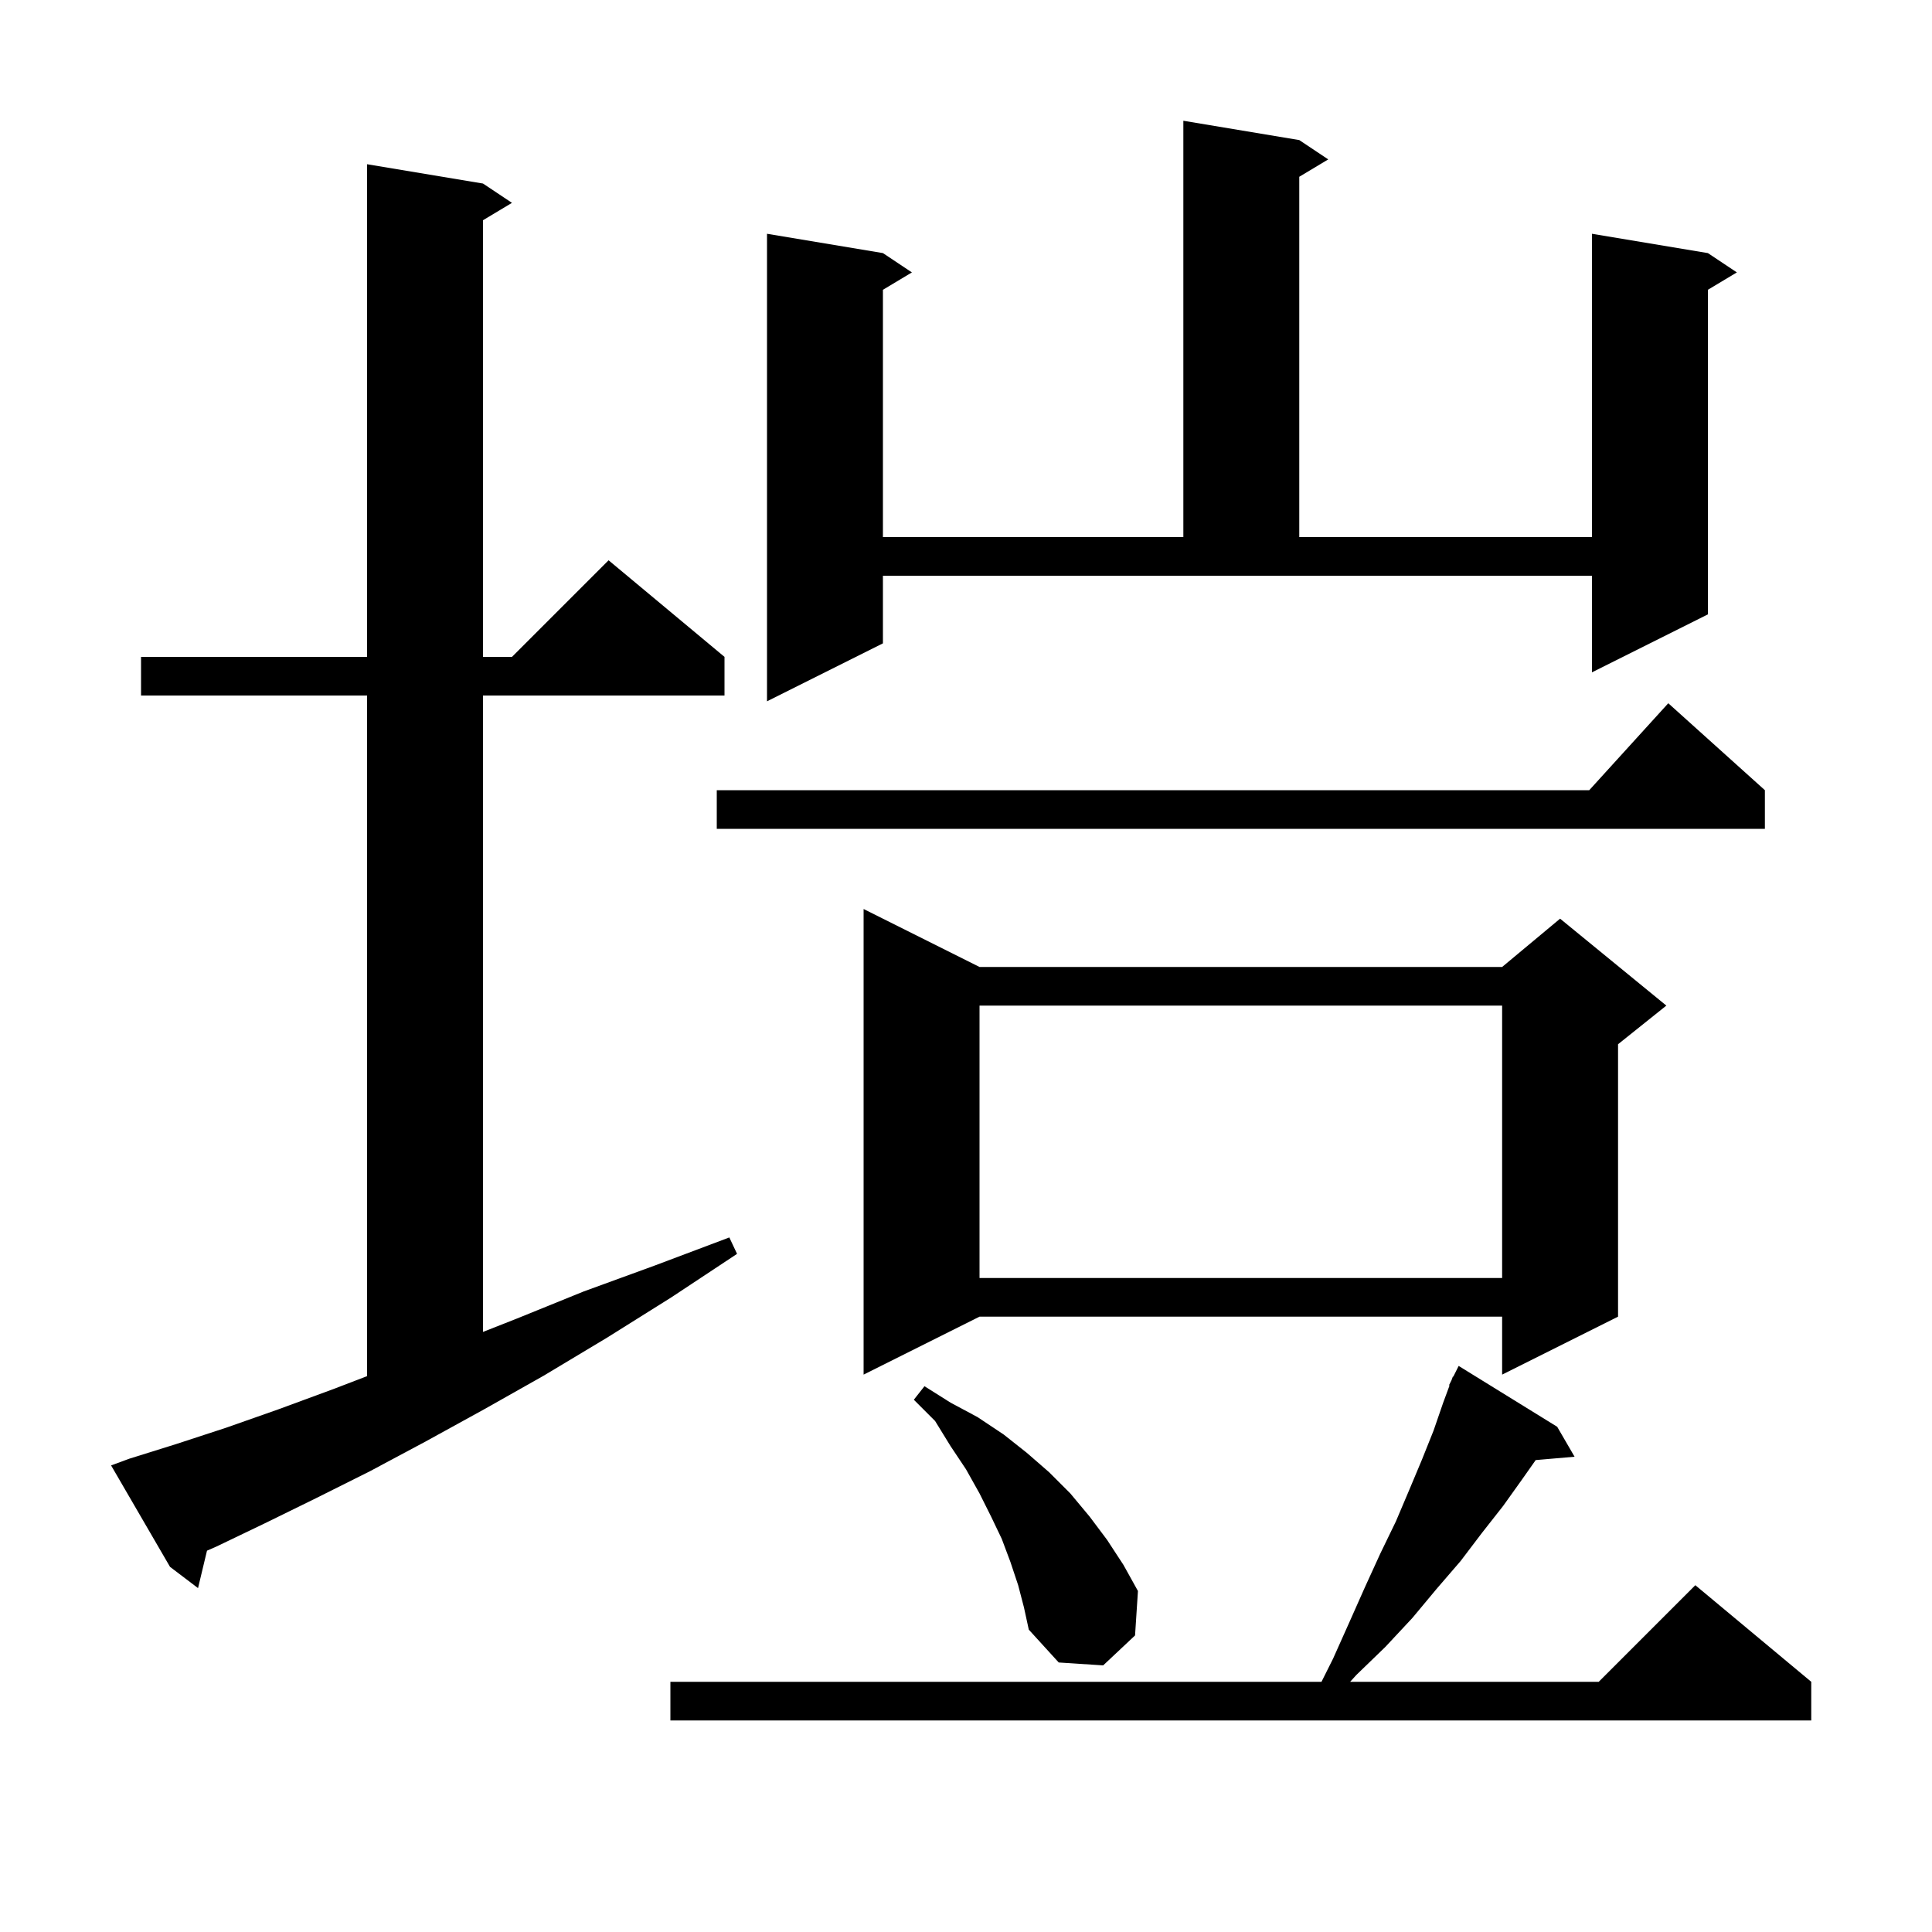 <svg xmlns="http://www.w3.org/2000/svg" xmlns:xlink="http://www.w3.org/1999/xlink" version="1.1" baseProfile="full" viewBox="0 0 200 200" width="200" height="200">
<g fill="black">
<path d="M 161.2 147.7 L 163.0 150.8 L 158.974 151.147 L 157.6 153.1 L 155.6 155.9 L 153.4 158.7 L 151.2 161.6 L 148.7 164.5 L 146.2 167.5 L 143.4 170.5 L 140.4 173.4 L 139.766 174.1 L 165.5 174.1 L 175.5 164.1 L 187.5 174.1 L 187.5 178.1 L 69.4 178.1 L 69.4 174.1 L 136.8 174.1 L 138.0 171.7 L 139.7 167.9 L 141.3 164.3 L 142.9 160.8 L 144.5 157.5 L 145.9 154.2 L 147.2 151.1 L 148.4 148.1 L 149.4 145.2 L 150.058 143.422 L 150.0 143.4 L 150.257 142.886 L 150.4 142.5 L 150.44 142.519 L 151.0 141.4 Z M 105.4 164.1 L 104.6 161.7 L 103.7 159.3 L 102.6 157.0 L 101.4 154.6 L 100.0 152.1 L 98.4 149.7 L 96.8 147.1 L 94.6 144.9 L 95.7 143.5 L 98.4 145.2 L 101.2 146.7 L 103.9 148.5 L 106.3 150.4 L 108.6 152.4 L 110.8 154.6 L 112.8 157.0 L 114.6 159.4 L 116.3 162.0 L 117.8 164.7 L 117.5 169.3 L 114.2 172.4 L 109.6 172.1 L 106.5 168.7 L 106.0 166.4 Z M 13.4 151.0 L 18.2 149.5 L 23.4 147.8 L 28.8 145.9 L 34.5 143.8 L 38.0 142.458 L 38.0 72.0 L 14.6 72.0 L 14.6 68.0 L 38.0 68.0 L 38.0 17.0 L 50.0 19.0 L 53.0 21.0 L 50.0 22.8 L 50.0 68.0 L 53.0 68.0 L 63.0 58.0 L 75.0 68.0 L 75.0 72.0 L 50.0 72.0 L 50.0 137.879 L 53.5 136.5 L 60.4 133.7 L 67.8 131.0 L 75.5 128.1 L 76.3 129.8 L 69.5 134.3 L 62.8 138.5 L 56.3 142.4 L 50.1 145.9 L 44.1 149.2 L 38.3 152.3 L 32.7 155.1 L 27.4 157.7 L 22.4 160.1 L 21.428 160.525 L 20.5 164.4 L 17.6 162.2 L 11.5 151.7 Z M 101.4 100.1 L 155.5 100.1 L 161.5 95.1 L 172.5 104.1 L 167.5 108.1 L 167.5 136.3 L 155.5 142.3 L 155.5 136.3 L 101.4 136.3 L 89.4 142.3 L 89.4 94.1 Z M 101.4 104.1 L 101.4 132.3 L 155.5 132.3 L 155.5 104.1 Z M 182.7 81.8 L 182.7 85.8 L 74.2 85.8 L 74.2 81.8 L 164.518 81.8 L 172.7 72.8 Z M 91.4 66.6 L 79.4 72.6 L 79.4 24.2 L 91.4 26.2 L 94.4 28.2 L 91.4 30.0 L 91.4 55.6 L 122.5 55.6 L 122.5 12.5 L 134.5 14.5 L 137.5 16.5 L 134.5 18.3 L 134.5 55.6 L 164.8 55.6 L 164.8 24.2 L 176.8 26.2 L 179.8 28.2 L 176.8 30.0 L 176.8 63.6 L 164.8 69.6 L 164.8 59.6 L 91.4 59.6 Z " />
</g>
</svg>
